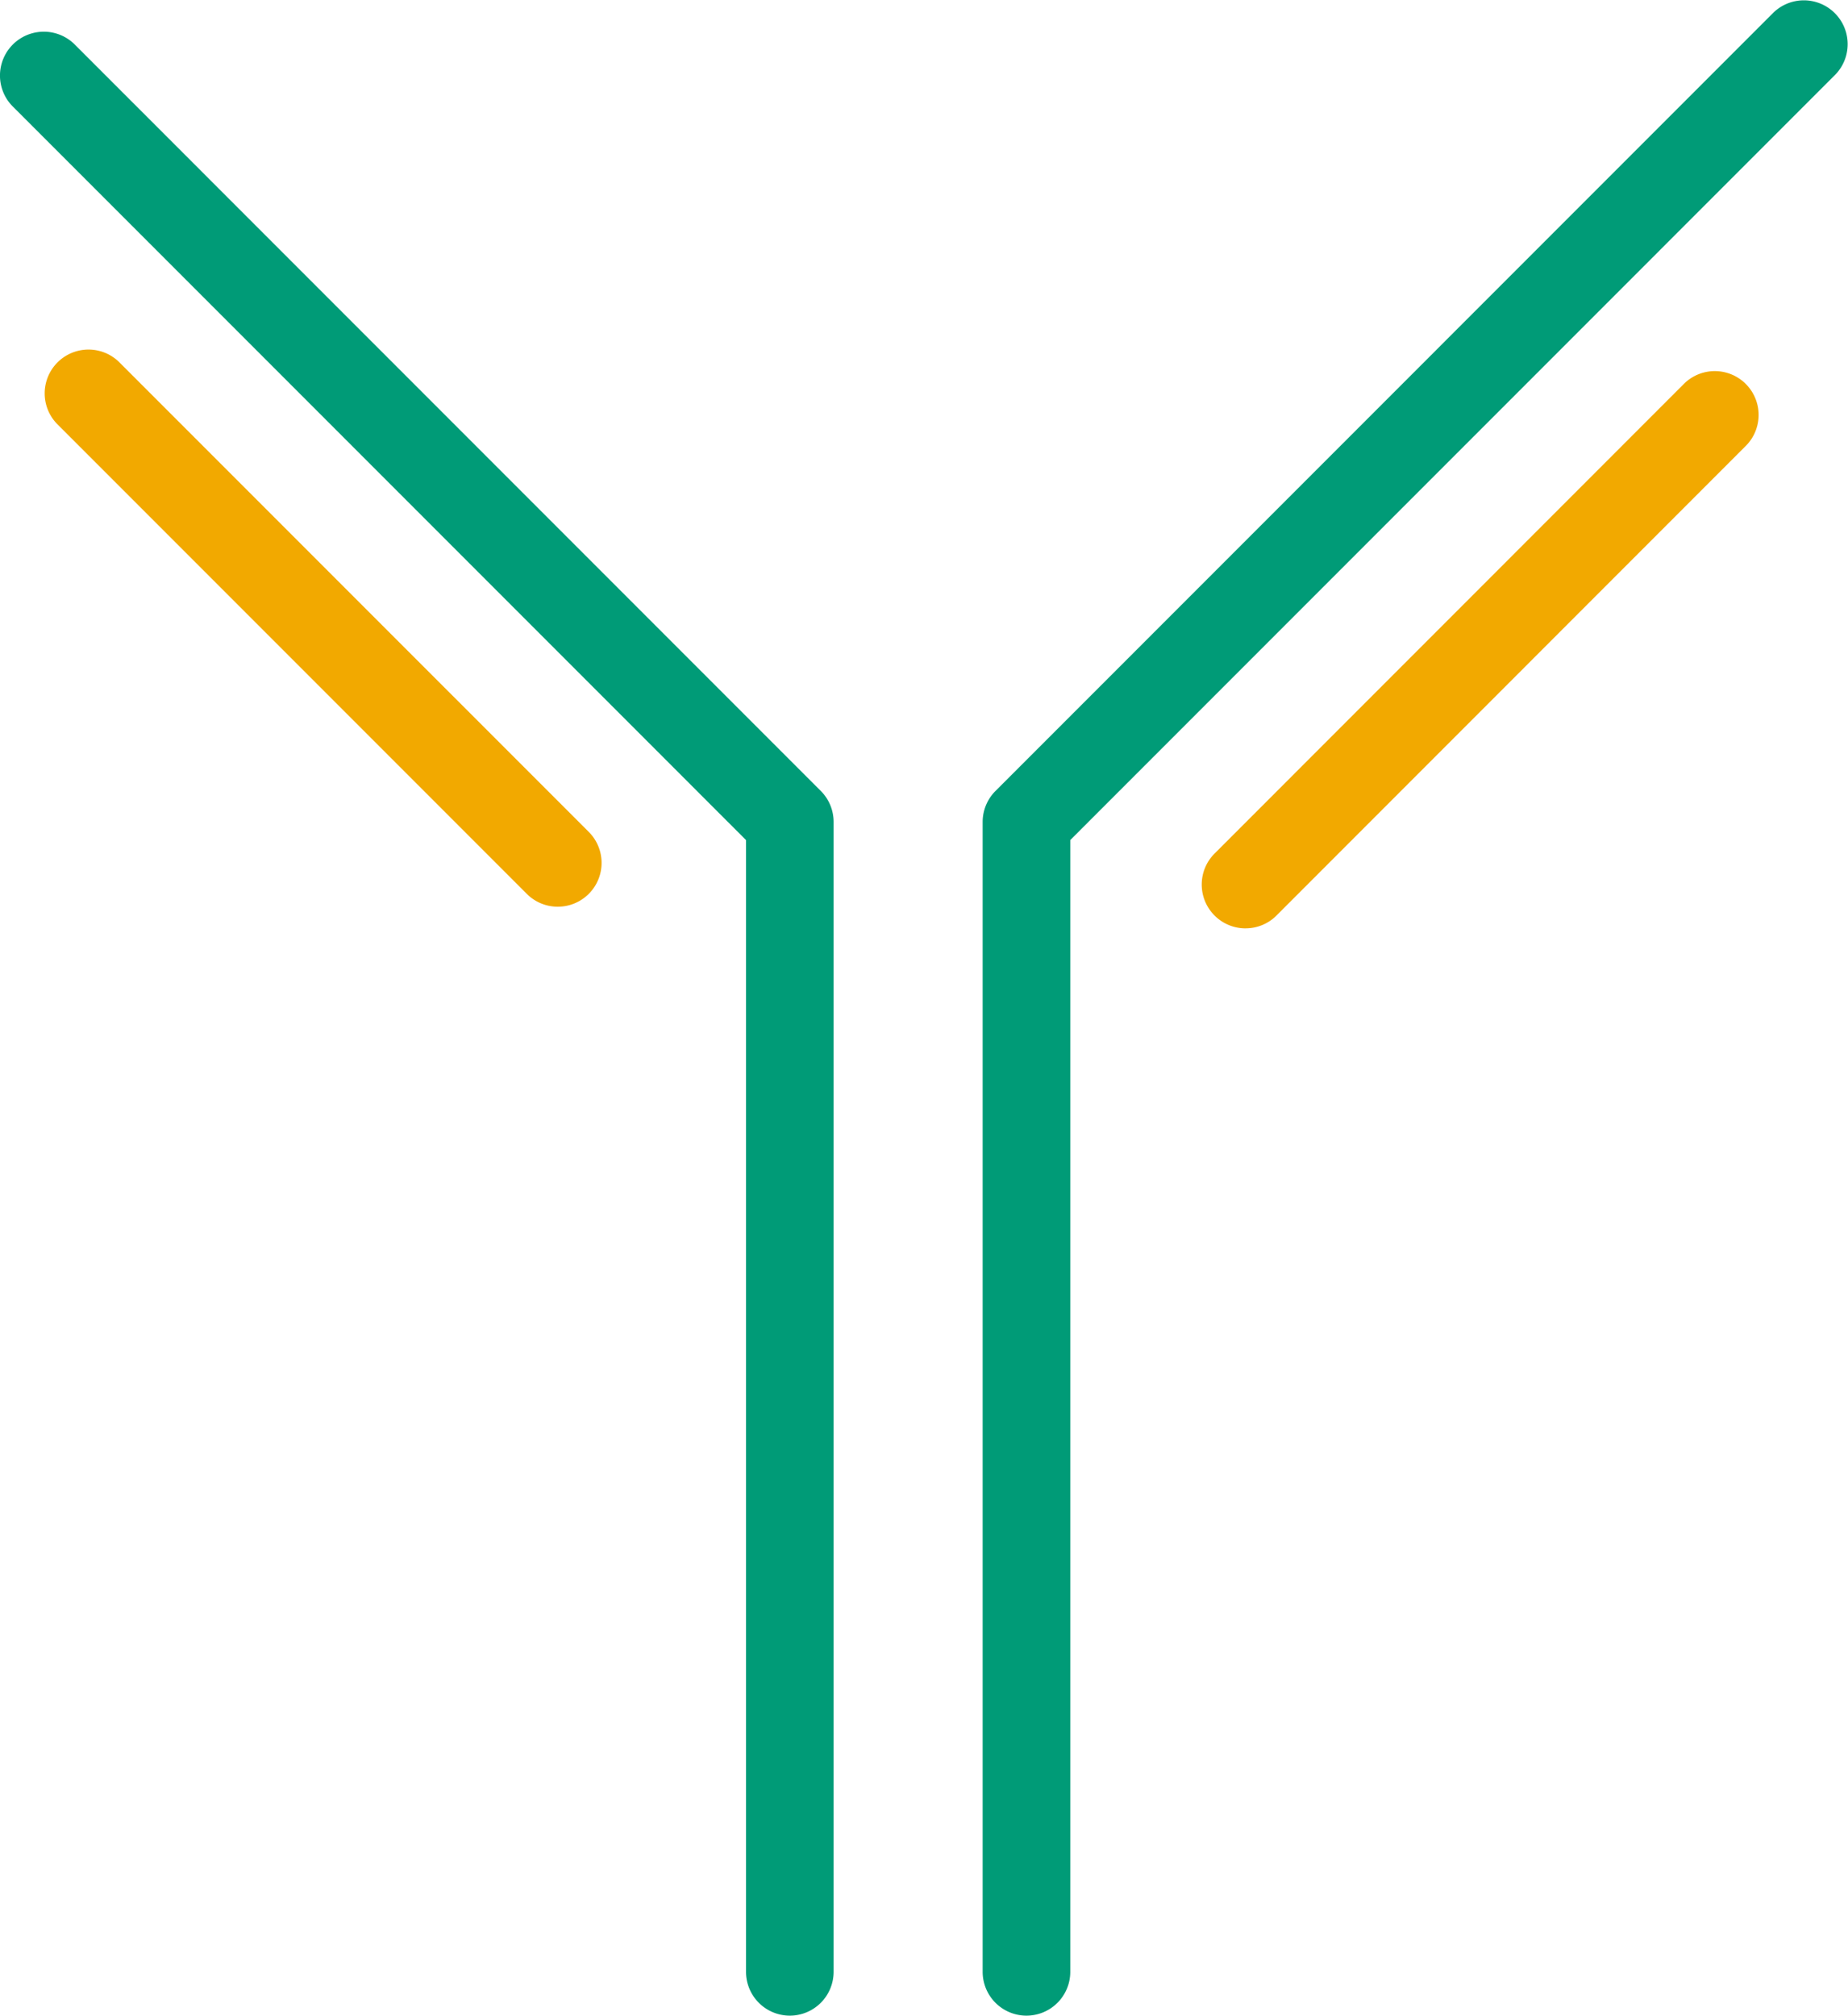 <svg id="Group_5128" data-name="Group 5128" xmlns="http://www.w3.org/2000/svg" xmlns:xlink="http://www.w3.org/1999/xlink" width="67.785" height="73.9" viewBox="0 0 67.785 73.9">
  <defs>
    <clipPath id="clip-path">
      <rect id="Rectangle_1703" data-name="Rectangle 1703" width="67.785" height="73.9" fill="none"/>
    </clipPath>
  </defs>
  <g id="Group_5127" data-name="Group 5127" clip-path="url(#clip-path)">
    <path id="Path_5318" data-name="Path 5318" d="M28.971,74.547a1.607,1.607,0,0,1-1.607-1.607V31.447L.47,4.553A1.607,1.607,0,0,1,2.743,2.28L30.107,29.645a1.607,1.607,0,0,1,.47,1.136V72.94a1.607,1.607,0,0,1-1.607,1.607" transform="translate(0 -0.647)" fill="#009b77"/>
    <path id="Path_5319" data-name="Path 5319" d="M21.356,40.352a1.6,1.6,0,0,1-1.136-.47L2.979,22.641a1.607,1.607,0,0,1,2.272-2.272l17.241,17.24a1.607,1.607,0,0,1-1.136,2.743" transform="translate(-0.896 -7.109)" fill="#f2a900"/>
    <path id="Path_5320" data-name="Path 5320" d="M57.686,73.9a1.607,1.607,0,0,1-1.607-1.607V30.134A1.607,1.607,0,0,1,56.549,29L85.077.47a1.607,1.607,0,0,1,2.272,2.273L59.293,30.8V72.293A1.607,1.607,0,0,1,57.686,73.9" transform="translate(-20.035 0)" fill="#009b77"/>
    <path id="Path_5321" data-name="Path 5321" d="M70.188,41.587a1.607,1.607,0,0,1-1.136-2.743L86.292,21.6a1.607,1.607,0,0,1,2.272,2.272L71.324,41.116a1.6,1.6,0,0,1-1.136.47" transform="translate(-24.502 -7.55)" fill="#f2a900"/>
  </g>
</svg>
